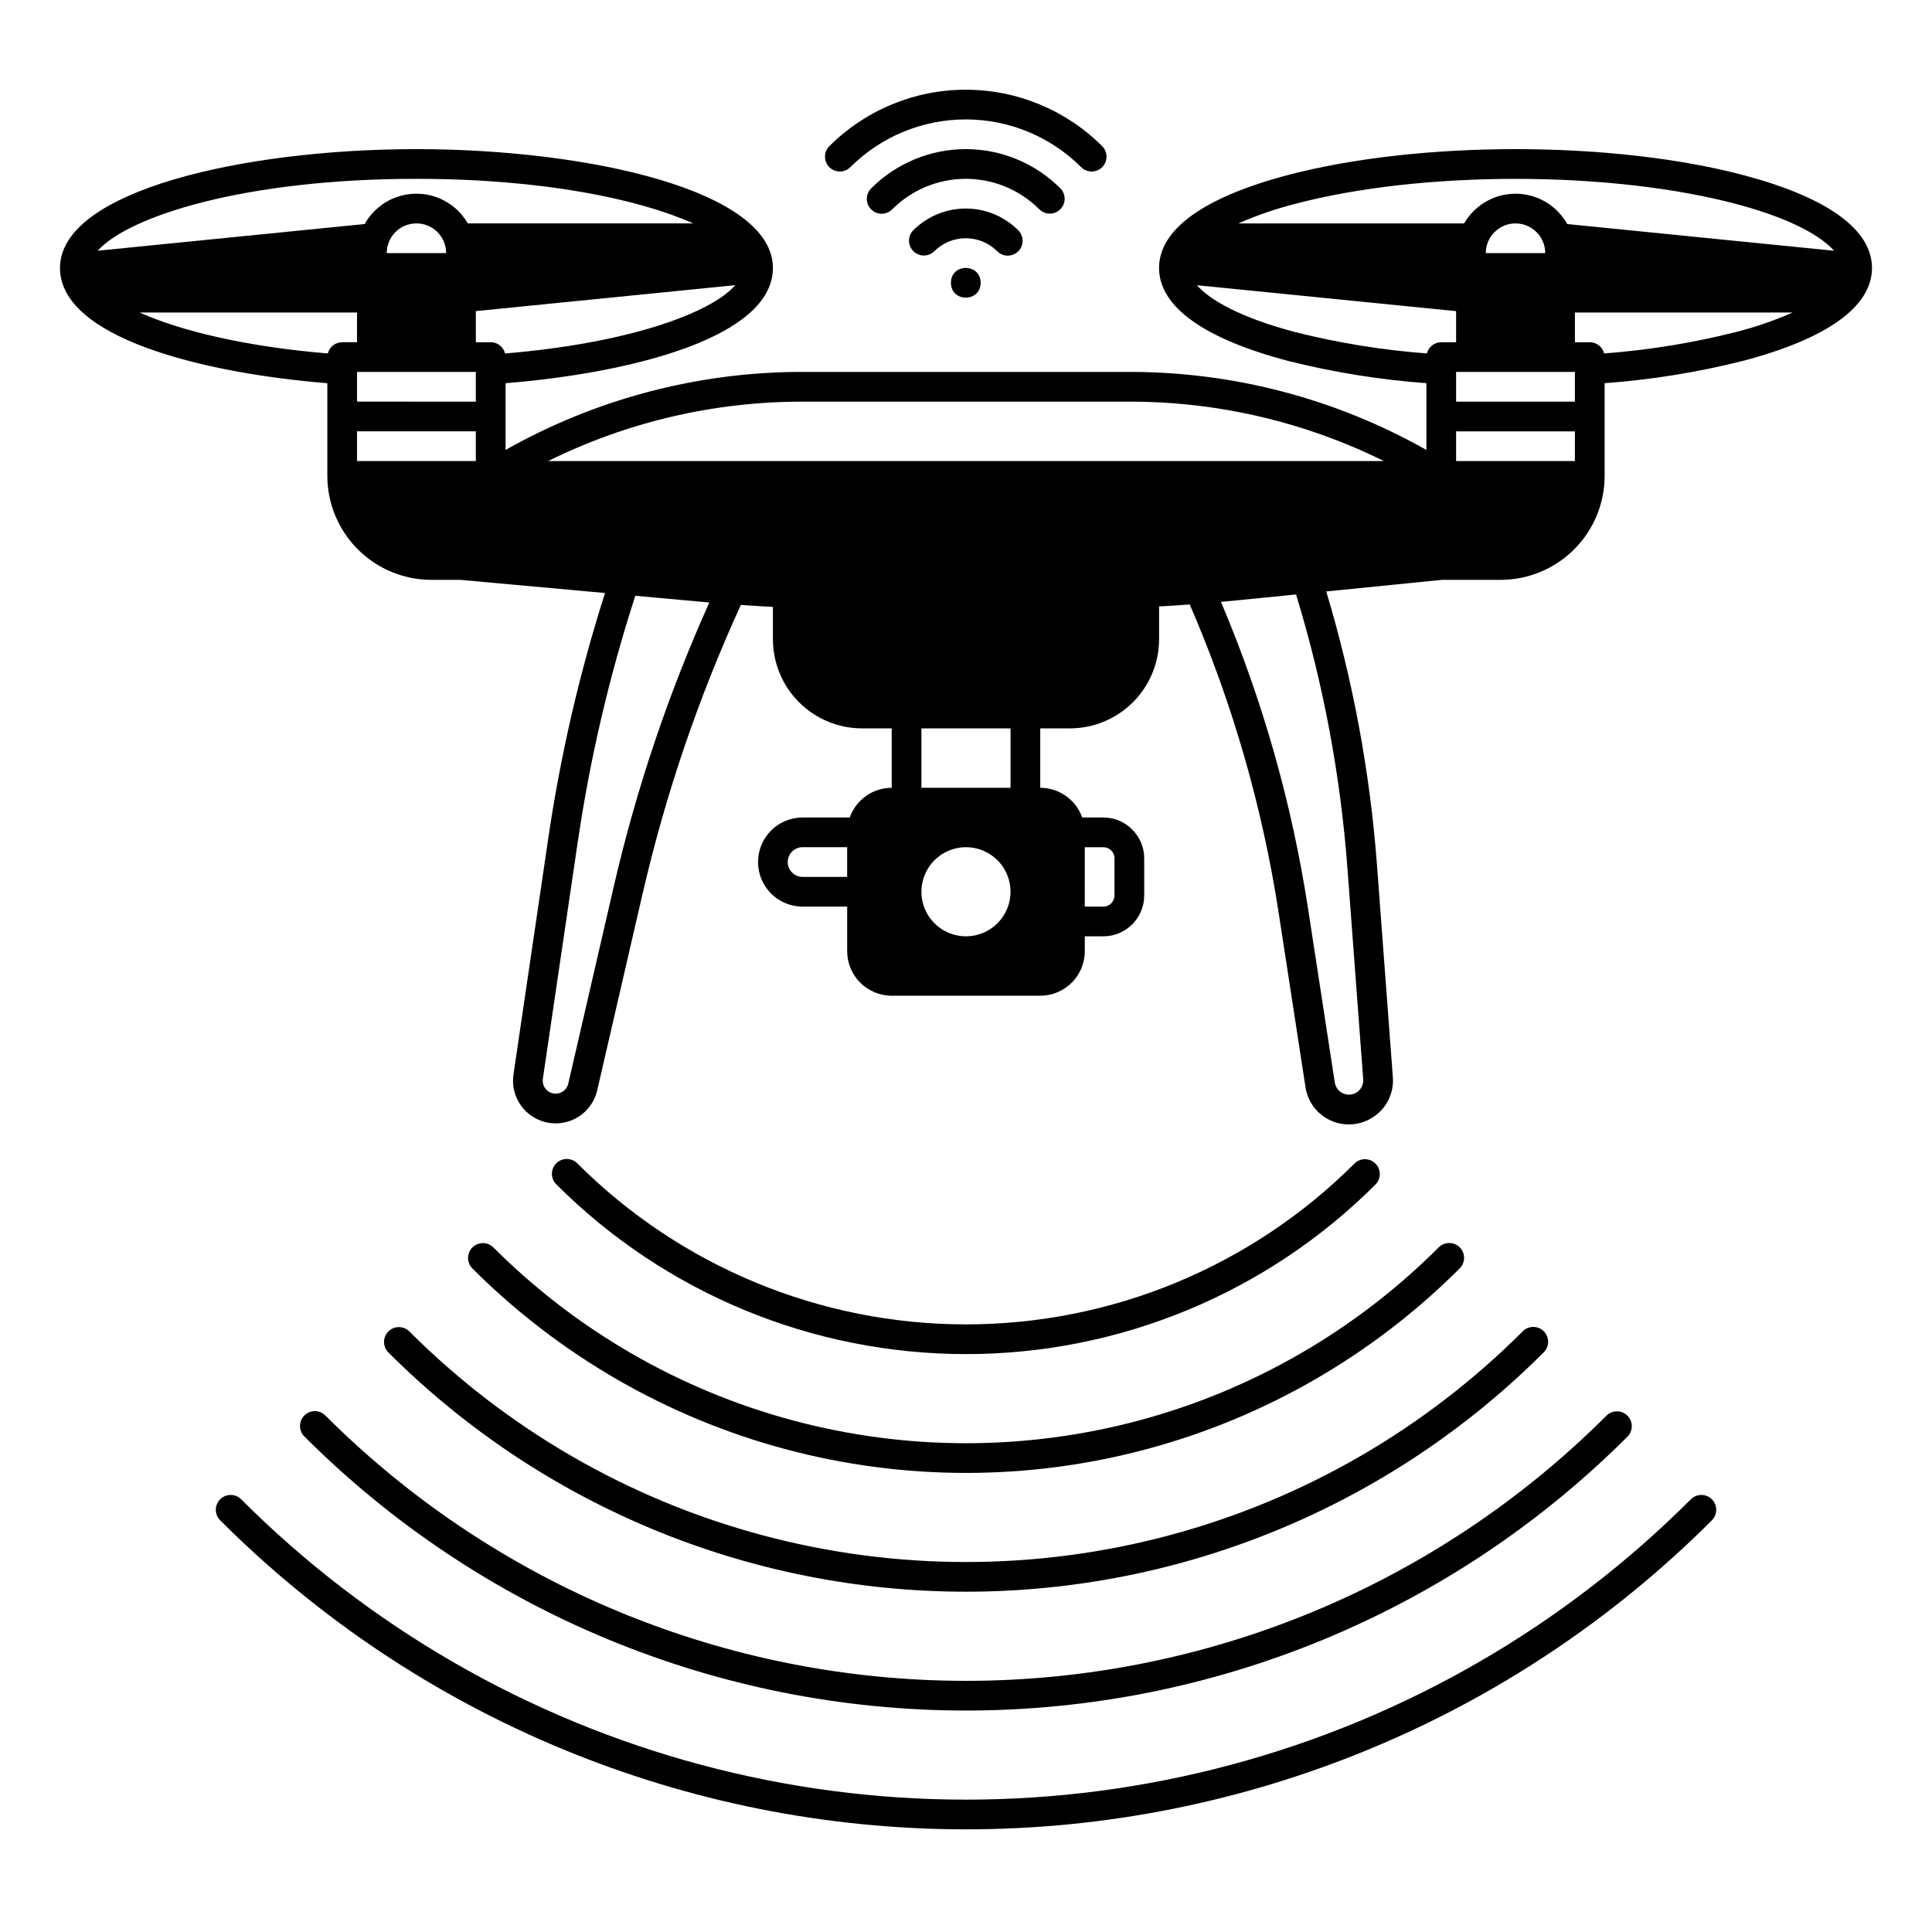 <?xml version="1.0" encoding="UTF-8"?>
<!-- Uploaded to: ICON Repo, www.iconrepo.com, Generator: ICON Repo Mixer Tools -->
<svg fill="#000000" width="800px" height="800px" version="1.1" viewBox="144 144 512 512" xmlns="http://www.w3.org/2000/svg">
 <g>
  <path d="m403.88 218.94c0 5.25-7.871 5.25-7.871 0 0-5.246 7.871-5.246 7.871 0"/>
  <path d="m411.07 211.75c1.59 0 3.027-0.961 3.637-2.43 0.609-1.473 0.27-3.164-0.855-4.289-3.691-3.691-8.695-5.766-13.914-5.766s-10.227 2.074-13.918 5.766c-1.508 1.539-1.492 4.008 0.031 5.535 1.523 1.523 3.992 1.539 5.535 0.031 2.215-2.215 5.219-3.461 8.352-3.461 3.133 0 6.137 1.246 8.348 3.461 0.738 0.738 1.742 1.152 2.785 1.152z"/>
  <path d="m424.99 199.46c0.738-0.738 1.152-1.738 1.152-2.781s-0.414-2.047-1.152-2.785c-6.644-6.641-15.652-10.375-25.047-10.375-9.395 0-18.406 3.734-25.051 10.375-0.75 0.738-1.176 1.742-1.184 2.793-0.004 1.051 0.41 2.062 1.152 2.805 0.746 0.746 1.754 1.16 2.809 1.152 1.051-0.004 2.055-0.43 2.789-1.184 5.168-5.168 12.176-8.07 19.484-8.07 7.309 0 14.316 2.902 19.484 8.07 1.535 1.535 4.027 1.535 5.562 0z"/>
  <path d="m369.32 188.33c8.121-8.121 19.133-12.684 30.617-12.684 11.48 0 22.496 4.562 30.613 12.684 1.543 1.508 4.012 1.492 5.535-0.031 1.527-1.527 1.539-3.996 0.031-5.535-9.594-9.598-22.609-14.988-36.18-14.988-13.57 0-26.586 5.391-36.184 14.988-1.508 1.539-1.492 4.008 0.031 5.535 1.527 1.523 3.992 1.539 5.535 0.031z"/>
  <path d="m640.09 214.96v-0.047c-0.074-10.043-11.633-18.457-33.445-24.336-16.879-4.551-38.547-7.055-61.016-7.055-21.996 0-43.316 2.414-60.031 6.789-22.527 5.902-34.434 14.445-34.434 24.699v0.051 0.047c0.074 10.215 11.973 18.719 34.43 24.602v-0.004c11.949 2.984 24.133 4.938 36.418 5.84v17.699c-23.961-13.551-51.016-20.676-78.539-20.684h-86.957c-27.523 0.008-54.578 7.133-78.539 20.68v-17.688c33.441-2.719 70.723-12.141 70.848-30.453v-0.039-0.051c0-20.453-48.672-31.488-94.465-31.488-45.719 0-94.305 11-94.461 31.387v0.047 0.051c0 18.375 37.352 27.824 70.848 30.547v24.559c0.008 7.305 2.914 14.309 8.078 19.473 5.168 5.168 12.168 8.07 19.473 8.082h7.691l38.352 3.484c-6.723 21.059-11.727 42.629-14.965 64.496l-9.301 63.098c-0.891 6.004 3.121 11.641 9.086 12.766 5.969 1.125 11.758-2.668 13.109-8.586l12.062-52.258h0.004c6.066-26.262 14.777-51.844 25.996-76.352 2.828 0.195 5.656 0.371 8.492 0.523l0.004 8.57c0.004 6.262 2.496 12.266 6.922 16.691 4.43 4.426 10.43 6.918 16.691 6.926h7.871v15.742h0.004c-5 0.008-9.453 3.16-11.121 7.871h-12.496c-6.523 0-11.809 5.289-11.809 11.809 0 6.523 5.285 11.809 11.809 11.809h11.809v11.809c0.004 6.519 5.289 11.801 11.809 11.809h39.359c6.516-0.008 11.801-5.289 11.809-11.809v-3.938h4.922-0.004c5.977-0.004 10.816-4.848 10.824-10.824v-9.84c-0.008-5.973-4.848-10.816-10.824-10.824h-5.609c-1.668-4.711-6.121-7.863-11.117-7.871v-15.742h7.871c6.262-0.008 12.262-2.5 16.691-6.926 4.426-4.426 6.918-10.43 6.926-16.691v-8.691c2.711-0.156 5.422-0.328 8.125-0.527v-0.004c11.312 26.113 19.23 53.566 23.566 81.691l7.106 46.203v0.004c0.594 3.949 3.172 7.316 6.828 8.922 3.66 1.605 7.883 1.219 11.191-1.02 3.504-2.32 5.473-6.363 5.133-10.551l-4.191-56.078c-1.844-24.625-6.359-48.973-13.457-72.621l30.68-3.07h15.547c7.305-0.012 14.309-2.914 19.473-8.082 5.164-5.164 8.07-12.168 8.078-19.473v-24.566c12.387-0.906 24.672-2.887 36.715-5.922 22.332-5.898 34.133-14.41 34.133-24.613v-0.051zm-385.73-23.566c33.527 0 58.969 5.371 73.336 11.809h-59.723c-1.859-3.227-4.797-5.688-8.301-6.945-3.5-1.262-7.336-1.234-10.82 0.066-3.484 1.305-6.394 3.801-8.211 7.047l-70.746 7.074c8.059-9.055 38.73-19.051 84.465-19.051zm7.871 19.68h-15.746c0-4.348 3.527-7.871 7.875-7.871 4.348 0 7.871 3.523 7.871 7.871zm-31.355 26.594c-21.879-1.809-39.023-6-49.891-10.852h57.629v7.871l-3.934 0.004c-1.805 0-3.371 1.23-3.805 2.977zm39.227 28.512h-31.488v-7.871h31.488zm0-15.742-31.488-0.004v-7.871h31.488zm3.938-15.742h-3.938v-8.25l68.766-6.875c-6.598 7.516-28.625 15.422-61.023 18.105v-0.004c-0.434-1.75-2.004-2.981-3.805-2.981zm94.465 141.7-11.809-0.004c-2.176 0-3.938-1.762-3.938-3.938 0-2.172 1.762-3.934 3.938-3.934h11.809zm62.977-7.871h4.922l-0.004-0.004c1.629 0 2.953 1.32 2.953 2.949v9.84c0 1.633-1.324 2.953-2.953 2.953h-4.922zm-124.82 10.379-12.062 52.266v-0.004c-0.227 0.996-0.887 1.84-1.801 2.297-1.145 0.574-2.512 0.465-3.551-0.285-1.035-0.75-1.57-2.016-1.387-3.281l9.297-63.094h0.004c3.227-21.836 8.254-43.363 15.027-64.371l0.176-0.543 18.125 1.648c0.492 0.047 0.996 0.082 1.492 0.125-10.871 24.195-19.352 49.395-25.32 75.242zm93.332 13.23c-4.777 0-9.082-2.875-10.91-7.289-1.828-4.41-0.816-9.488 2.559-12.867 3.379-3.375 8.457-4.387 12.867-2.559 4.414 1.828 7.289 6.133 7.289 10.91-0.004 6.516-5.289 11.801-11.805 11.805zm11.809-39.359h-23.617v-15.742h23.617zm89.27 21.172 4.191 56.074-0.004 0.004c0.102 1.359-0.531 2.668-1.664 3.43-1.133 0.762-2.586 0.855-3.805 0.25-1.102-0.555-1.863-1.602-2.055-2.816l-7.106-46.199c-4.297-27.914-12.047-55.184-23.066-81.188 1.379-0.125 2.754-0.25 4.129-0.387l15.777-1.574c7.195 23.559 11.758 47.844 13.602 72.41zm-211.81-107.76c20.91-10.352 43.926-15.738 67.254-15.746h86.957c23.328 0.008 46.344 5.394 67.254 15.746zm236.68-31.488c-1.797 0-3.363 1.227-3.801 2.969-11.656-0.875-23.215-2.738-34.555-5.57-14.797-3.875-22.887-8.543-26.395-12.516l68.688 6.871v8.246zm35.426 31.488h-31.488v-7.871h31.488zm0-15.742-31.488-0.004v-7.871h31.488zm-23.617-39.363c0-4.348 3.527-7.871 7.875-7.871 4.348 0 7.871 3.523 7.871 7.871zm66.191 20.941c-11.426 2.875-23.082 4.766-34.832 5.644-0.441-1.742-2.008-2.969-3.805-2.969h-3.938v-7.875h57.711c-4.894 2.148-9.957 3.887-15.137 5.199zm-44.602-28.645c-1.816-3.246-4.727-5.742-8.211-7.047-3.484-1.301-7.32-1.328-10.82-0.066-3.5 1.258-6.441 3.719-8.301 6.945h-59.84c4.984-2.184 10.141-3.949 15.418-5.273 16.082-4.215 36.695-6.535 58.039-6.535 21.797 0 42.738 2.41 58.969 6.789 14.199 3.828 22.016 8.387 25.453 12.266z"/>
  <path d="m508.54 457.89c1.508-1.543 1.492-4.012-0.031-5.535-1.523-1.527-3.992-1.539-5.535-0.031-27.312 27.309-64.352 42.652-102.98 42.652-38.621 0-75.664-15.344-102.98-42.652-0.734-0.754-1.738-1.18-2.789-1.184-1.055-0.008-2.062 0.406-2.809 1.152-0.742 0.742-1.156 1.754-1.152 2.805 0.008 1.051 0.434 2.055 1.184 2.793 28.789 28.785 67.832 44.961 108.55 44.961 40.711 0 79.754-16.176 108.54-44.961z"/>
  <path d="m269.19 474.59c-1.535 1.535-1.535 4.027 0 5.566 22.965 22.961 51.566 39.473 82.934 47.879 31.363 8.406 64.391 8.406 95.758 0 31.367-8.406 59.969-24.918 82.93-47.879 0.754-0.734 1.18-1.742 1.184-2.793 0.008-1.051-0.41-2.062-1.152-2.805-0.742-0.742-1.754-1.16-2.805-1.152-1.051 0.004-2.059 0.434-2.793 1.184-21.984 21.984-49.367 37.797-79.402 45.844-30.031 8.047-61.652 8.047-91.684 0-30.031-8.047-57.414-23.859-79.402-45.844-0.738-0.738-1.738-1.152-2.781-1.152-1.043 0-2.047 0.414-2.785 1.152z"/>
  <path d="m246.93 496.85c-1.539 1.535-1.539 4.027 0 5.566 40.598 40.598 95.66 63.402 153.07 63.402s112.48-22.805 153.07-63.402c0.758-0.734 1.191-1.742 1.199-2.797 0.012-1.059-0.406-2.074-1.152-2.82-0.746-0.746-1.762-1.16-2.816-1.152-1.055 0.012-2.062 0.441-2.797 1.203-25.895 25.895-58.145 44.516-93.516 53.992-35.371 9.477-72.613 9.477-107.98 0-35.371-9.477-67.625-28.098-93.52-53.992-1.535-1.539-4.027-1.539-5.562 0z"/>
  <path d="m224.66 519.12c-1.539 1.535-1.539 4.027 0 5.562 46.504 46.504 109.57 72.629 175.34 72.629 65.762 0 128.84-26.125 175.34-72.629 1.488-1.543 1.469-3.996-0.051-5.516-1.516-1.52-3.973-1.539-5.516-0.047-45.027 45.027-106.1 70.32-169.77 70.32-63.68 0-124.75-25.293-169.78-70.32-1.535-1.539-4.027-1.539-5.562 0z"/>
  <path d="m592.04 541.38c-33.711 33.711-75.699 57.953-121.75 70.289-46.047 12.34-94.535 12.34-140.58 0-46.051-12.336-88.039-36.578-121.75-70.289-0.73-0.762-1.738-1.191-2.797-1.203-1.055-0.008-2.07 0.406-2.816 1.152-0.746 0.746-1.16 1.762-1.152 2.82 0.008 1.055 0.441 2.062 1.203 2.797 52.406 52.406 123.49 81.848 197.61 81.848 74.113 0 145.2-29.441 197.61-81.848 0.758-0.734 1.191-1.742 1.199-2.797 0.012-1.059-0.406-2.074-1.152-2.82-0.746-0.746-1.762-1.16-2.816-1.152-1.055 0.012-2.062 0.441-2.797 1.203z"/>
 </g>
</svg>